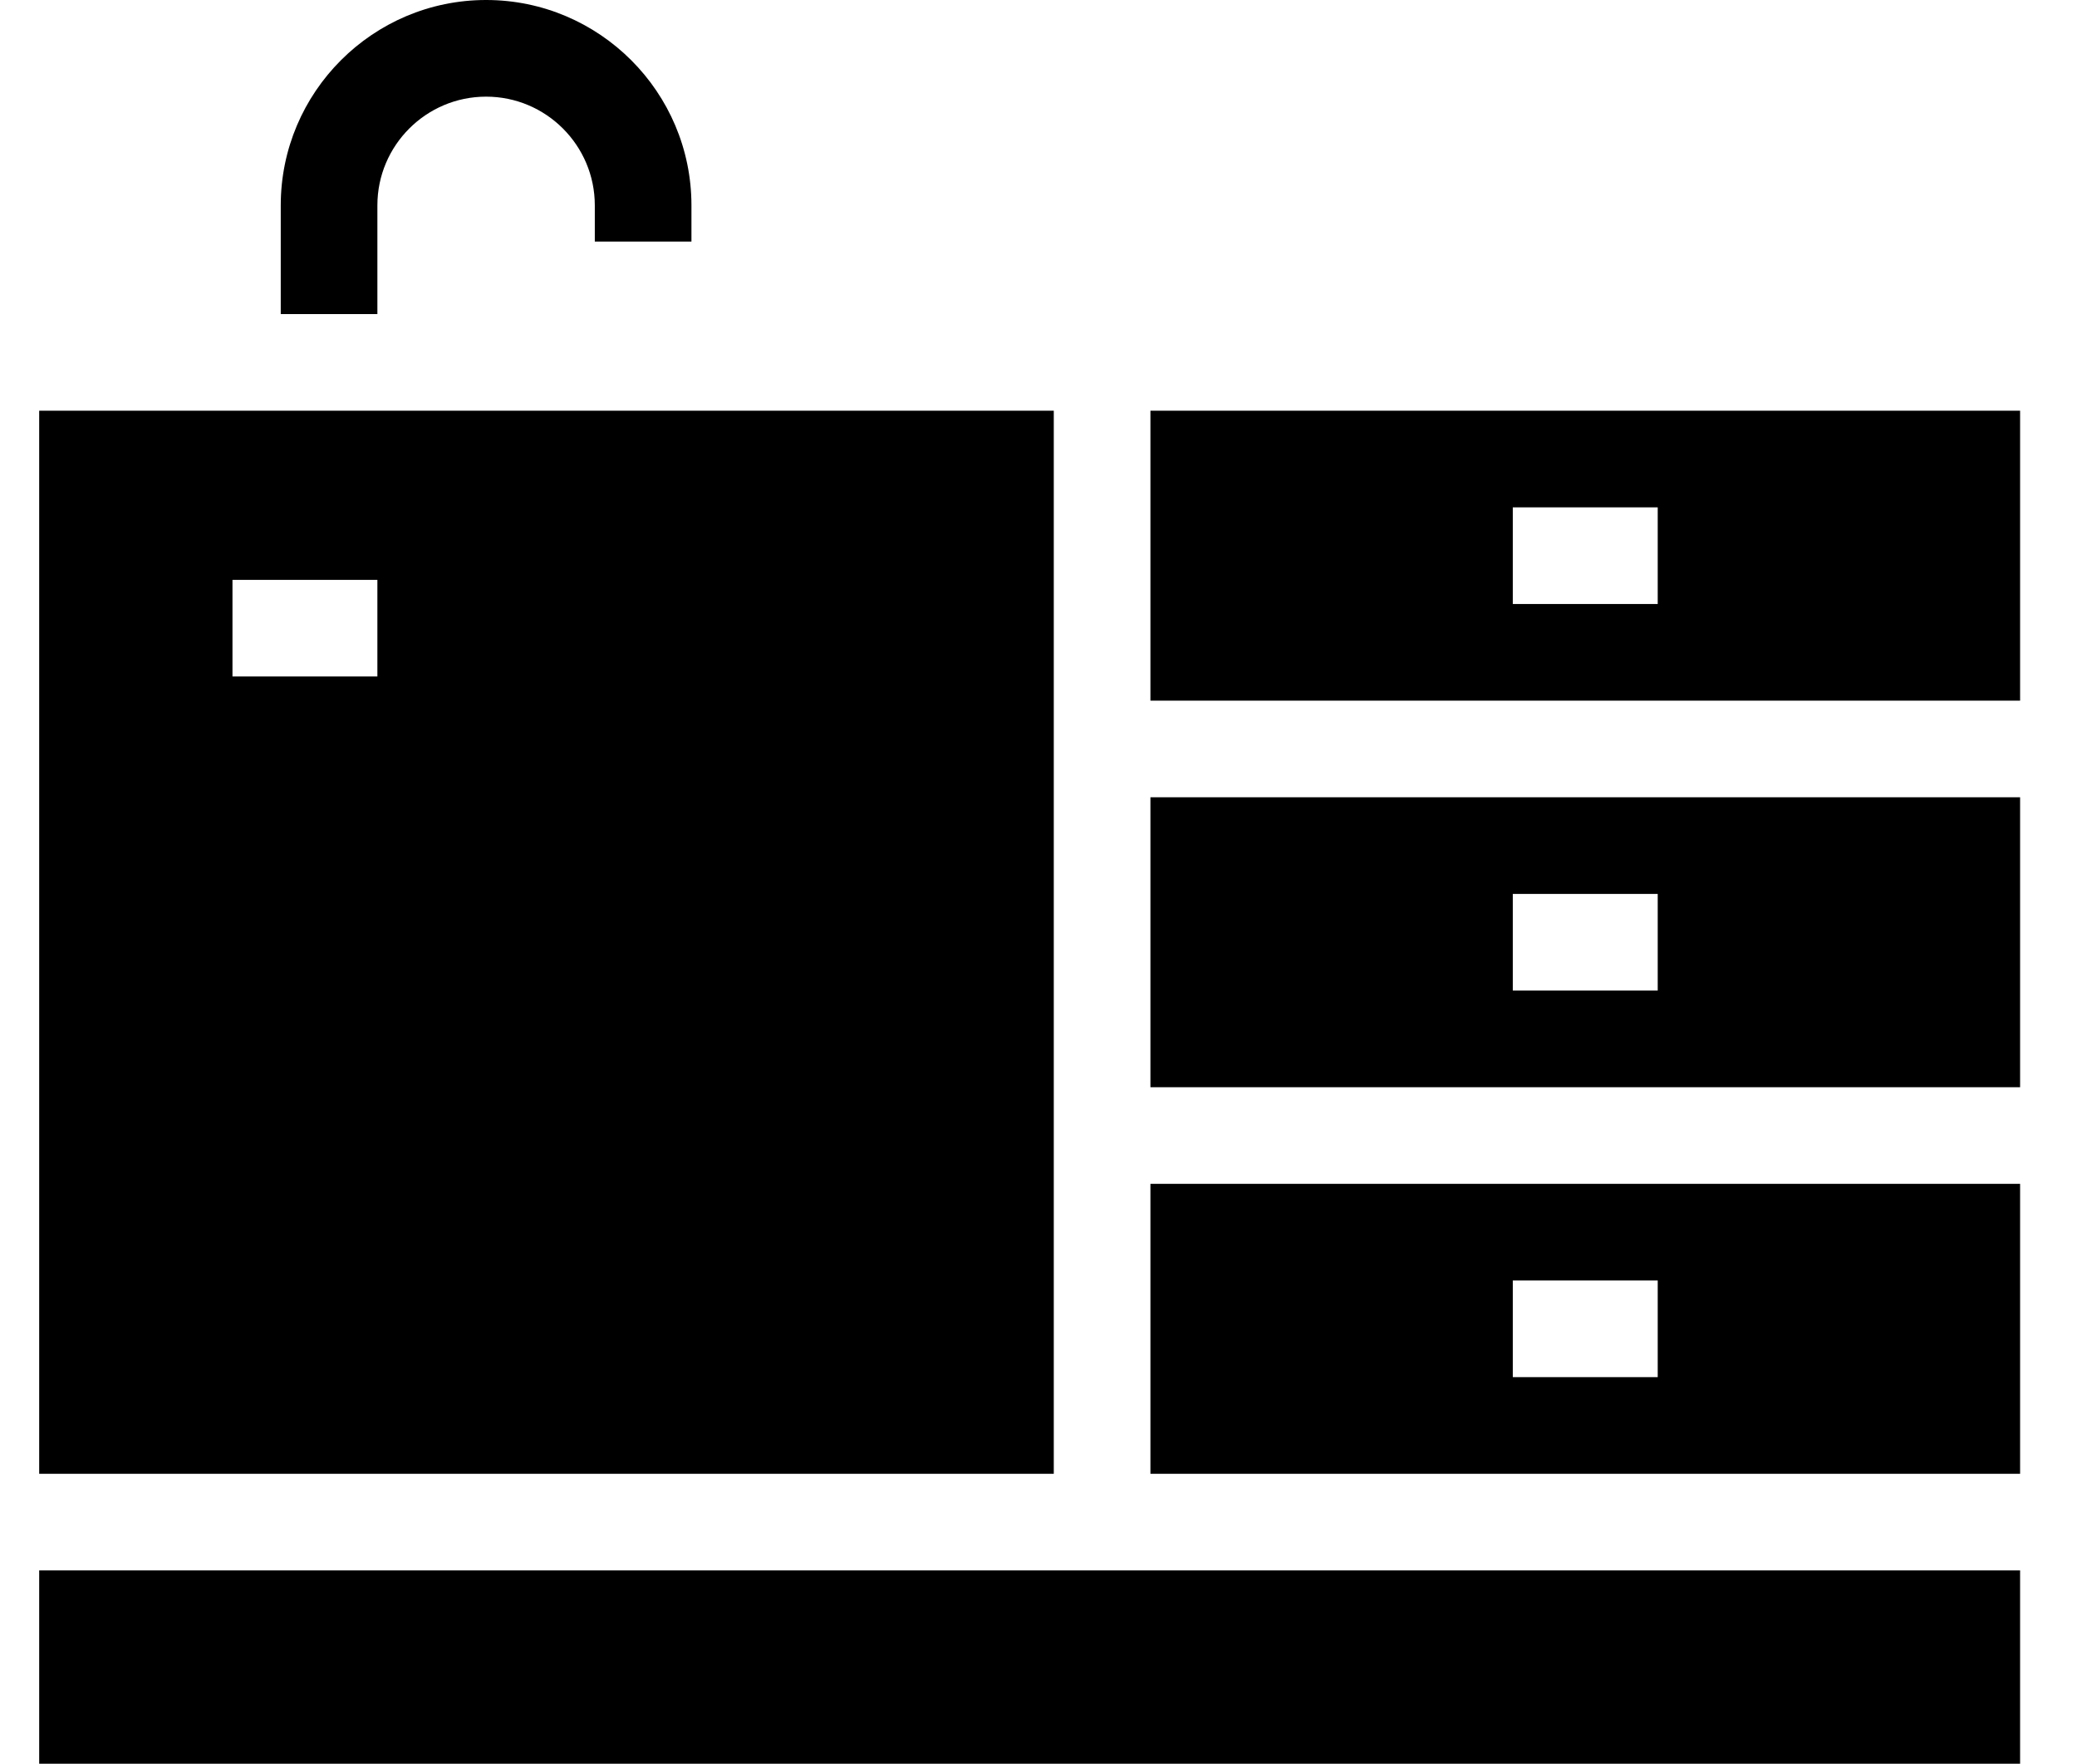 <?xml version="1.0" encoding="UTF-8"?>
<svg xmlns="http://www.w3.org/2000/svg" xmlns:xlink="http://www.w3.org/1999/xlink" width="53px" height="45px" viewBox="0 0 53 45" version="1.1">
  <title>Group</title>
  <g id="Page-1" stroke="none" stroke-width="1" fill="none" fill-rule="evenodd">
    <g id="MY-DESK-Extra-large:-Desktops" transform="translate(-650, -2950)" fill="#000000" fill-rule="nonzero">
      <g id="Group-6" transform="translate(162, 2046)">
        <g id="Group-13" transform="translate(0, 196)">
          <g id="Group-10-Copy-15" transform="translate(404.5, 708)">
            <g id="noun_Kitchen_687929" transform="translate(84.5, 0)">
              <g id="Group">
                <rect id="Rectangle" x="0" y="40.068" width="50.548" height="4.932"></rect>
                <path d="M50.548,30.205 L28.356,30.205 L28.356,37.603 L50.548,37.603 L50.548,30.205 Z M41.301,35.137 L37.603,35.137 L37.603,32.671 L41.301,32.671 L41.301,35.137 Z" id="Shape"></path>
                <path d="M0,37.603 L25.89,37.603 L25.89,10.479 L0,10.479 L0,37.603 Z M4.932,14.795 L8.63,14.795 L8.63,17.26 L4.932,17.26 L4.932,14.795 Z" id="Shape"></path>
                <path d="M50.548,20.342 L28.356,20.342 L28.356,27.74 L50.548,27.74 L50.548,20.342 Z M41.301,25.274 L37.603,25.274 L37.603,22.808 L41.301,22.808 L41.301,25.274 Z" id="Shape"></path>
                <path d="M50.548,10.479 L28.356,10.479 L28.356,17.877 L50.548,17.877 L50.548,10.479 Z M41.301,15.411 L37.603,15.411 L37.603,12.945 L41.301,12.945 L41.301,15.411 Z" id="Shape"></path>
                <path d="M16.644,6.164 L16.644,5.24 C16.644,2.35 14.293,0 11.404,0 C8.515,0 6.164,2.35 6.164,5.24 L6.164,8.014 L8.63,8.014 L8.63,5.24 C8.63,3.71 9.874,2.466 11.404,2.466 C12.934,2.466 14.178,3.71 14.178,5.24 L14.178,6.164 L16.644,6.164 Z" id="Path"></path>
              </g>
            </g>
          </g>
        </g>
      </g>
    </g>
  </g>
</svg>

